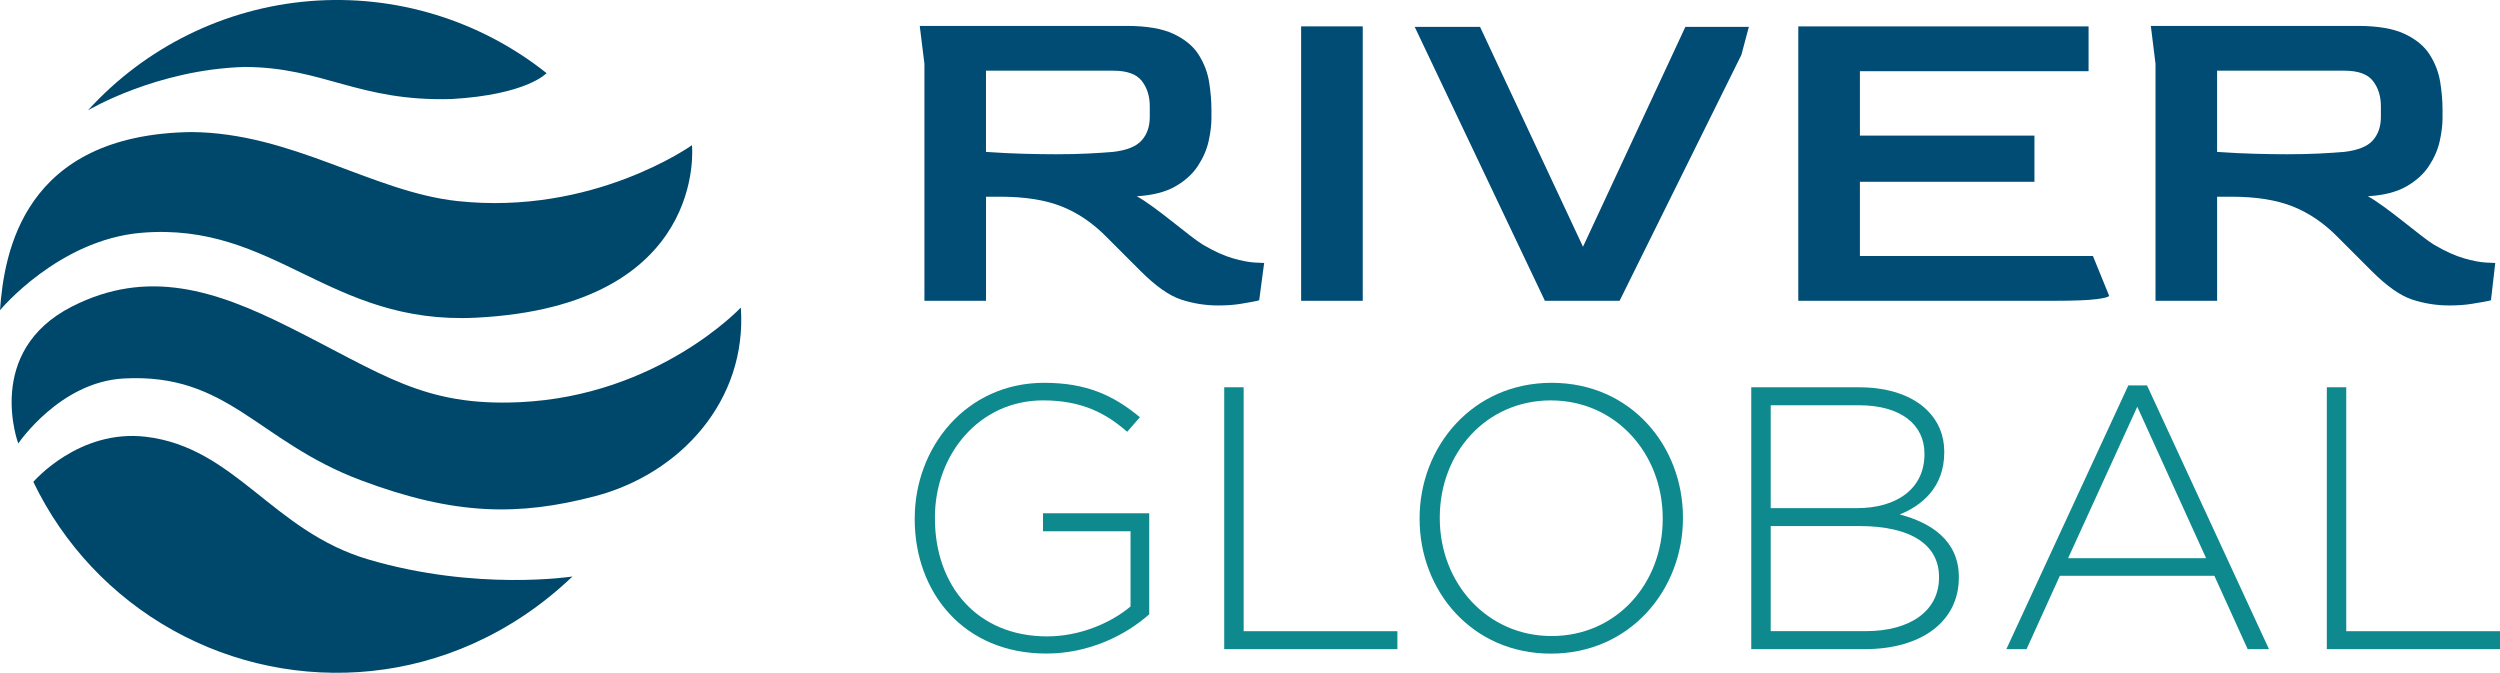 <?xml version="1.0" encoding="UTF-8"?> <svg xmlns="http://www.w3.org/2000/svg" id="Layer_2" viewBox="0 0 1004.74 270.39"><g id="Layer_1-2"><g><g><path d="M489.48,122.76c-5,0-9.91-.78-14.72-2.34-4.81-1.56-10.29-5.41-16.41-11.54l-13.5-13.5c-5.5-5.63-11.53-9.75-18.1-12.38-6.56-2.63-14.79-3.94-24.66-3.94h-5.81v41.83h-24.76V25.6l-1.88-15.19h83.09c8,0,14.28,1.06,18.85,3.19,4.56,2.13,7.94,4.91,10.13,8.35,2.19,3.44,3.59,7.1,4.22,10.97,.62,3.88,.94,7.57,.94,11.07v3.56c0,2.75-.38,5.81-1.13,9.19-.75,3.38-2.19,6.69-4.31,9.94-2.13,3.25-5.16,6-9.1,8.25-3.94,2.25-9.1,3.56-15.47,3.94,1.62,.88,3.69,2.22,6.19,4.03,2.5,1.81,5.09,3.78,7.78,5.91,2.69,2.13,5.16,4.06,7.41,5.81,2.25,1.75,4,3,5.25,3.75,4.5,2.63,8.5,4.44,12,5.44,3.5,1,6.38,1.56,8.63,1.69,2.25,.13,3.56,.19,3.94,.19l-2,14.98c-1.12,.38-4.75,.99-7.38,1.43-2.63,.44-5.69,.66-9.19,.66Zm-65.08-60.77c4.75,0,9-.09,12.75-.28,3.75-.19,7.13-.4,10.13-.66,5.5-.62,9.35-2.16,11.53-4.6,2.19-2.44,3.28-5.59,3.28-9.47v-4.31c0-4-1.06-7.38-3.19-10.13-2.13-2.75-5.94-4.13-11.44-4.13h-51.2V61.05c5.5,.38,10.56,.63,15.19,.75,4.62,.13,8.94,.19,12.94,.19Z" style="fill:#004c75;"></path><path d="M522.92,120.89V10.6h24.76V120.89h-24.76Z" style="fill:#004c75;"></path><path d="M620.89,120.89l-52.33-110.1h26.26l41.38,88.38,41.15-88.38h25.51l-3,11.25-48.95,98.84h-30.01Z" style="fill:#004c75;"></path><path d="M722.73,120.89V10.6h116.66V28.61h-91.9v25.88h70.15v18.57h-70.15v29.82h93.65l6.5,15.94c0,.5-1.69,.97-5.06,1.41-3.38,.44-9.19,.66-17.44,.66h-102.41Z" style="fill:#004c75;"></path><path d="M984.25,122.76c-5,0-9.91-.78-14.72-2.34-4.82-1.56-10.29-5.41-16.41-11.54l-13.5-13.5c-5.5-5.63-11.54-9.75-18.1-12.38s-14.79-3.94-24.66-3.94h-5.81v41.83h-24.76V25.6l-1.88-15.19h83.09c8,0,14.28,1.06,18.85,3.19,4.56,2.13,7.94,4.91,10.13,8.35,2.19,3.44,3.59,7.1,4.22,10.97,.62,3.88,.94,7.57,.94,11.07v3.56c0,2.75-.38,5.81-1.13,9.19s-2.19,6.69-4.31,9.94c-2.13,3.25-5.16,6-9.1,8.25s-9.1,3.56-15.47,3.94c1.62,.88,3.69,2.22,6.19,4.03,2.5,1.81,5.09,3.78,7.78,5.91,2.69,2.13,5.16,4.06,7.41,5.81,2.25,1.75,4,3,5.25,3.75,4.5,2.63,8.5,4.44,12,5.44,3.5,1,6.38,1.56,8.63,1.69,2.25,.13,3.56,.19,3.94,.19l-1.72,14.98c-1.12,.38-5.03,.99-7.66,1.43-2.62,.44-5.69,.66-9.19,.66Zm-65.08-60.77c4.75,0,9-.09,12.75-.28,3.75-.19,7.13-.4,10.13-.66,5.5-.62,9.35-2.16,11.54-4.6,2.19-2.44,3.28-5.59,3.28-9.47v-4.31c0-4-1.06-7.38-3.19-10.13-2.13-2.75-5.94-4.13-11.44-4.13h-51.2V61.05c5.5,.38,10.57,.63,15.19,.75,4.62,.13,8.94,.19,12.94,.19Z" style="fill:#004c75;"></path></g><g><path d="M367.63,208.57v-.3c0-28.41,20.6-54.42,52.01-54.42,17.14,0,27.96,5.11,38.48,13.83l-5.11,5.86c-8.27-7.22-17.89-12.63-33.82-12.63-25.56,0-43.45,21.65-43.45,47.05v.3c0,27.21,16.99,47.5,45.1,47.5,13.38,0,25.86-5.56,33.52-12.03v-30.22h-35.18v-7.22h42.69v40.59c-9.47,8.42-24.2,15.78-41.34,15.78-33.22,0-52.92-24.5-52.92-54.12Z" style="fill:#0e8a8f;"></path><path d="M492,155.65h7.82v98.02h61.79v7.22h-69.6v-105.23Z" style="fill:#0e8a8f;"></path><path d="M570.53,208.57v-.3c0-28.71,21.2-54.42,53.07-54.42s52.77,25.41,52.77,54.12v.3c0,28.71-21.2,54.42-53.07,54.42s-52.77-25.41-52.77-54.12Zm97.71,0v-.3c0-26.01-18.94-47.35-44.95-47.35s-44.65,21.05-44.65,47.05v.3c0,26.01,18.94,47.35,44.95,47.35s44.65-21.05,44.65-47.05Z" style="fill:#0e8a8f;"></path><path d="M703.83,155.65h43.44c11.88,0,21.5,3.46,27.36,9.32,4.36,4.36,6.76,9.92,6.76,16.54v.3c0,14.28-9.32,21.5-17.89,24.95,12.63,3.31,23.75,10.52,23.75,25.11v.3c0,17.59-15.03,28.71-37.73,28.71h-45.7v-105.23Zm69.6,26.61c0-11.58-9.47-19.39-26.31-19.39h-35.48v41.34h34.73c15.78,0,27.06-7.67,27.06-21.65v-.3Zm-26.16,29.16h-35.63v42.24h38.18c18.04,0,29.46-8.27,29.46-21.5v-.3c0-12.93-11.27-20.44-32.02-20.44Z" style="fill:#0e8a8f;"></path><path d="M855.36,154.9h7.52l49.01,105.98h-8.57l-13.38-29.47h-62.09l-13.38,29.47h-8.12l49.01-105.98Zm31.27,69.45l-27.66-60.88-27.81,60.88h55.47Z" style="fill:#0e8a8f;"></path><path d="M935.13,155.65h7.82v98.02h61.79v7.22h-69.6v-105.23Z" style="fill:#0e8a8f;"></path></g><g><g><path d="M56.92,93.55c53.52-4.44,75.25,37.09,134.36,34.13,93.56-4.68,86.82-69.34,86.82-69.34,0,0-39.62,28.4-94.3,22.46-34.23-3.72-66.43-27.46-106.97-27.73C9.35,54.07,1.64,101.58,0,124.67c0,0,23.5-28.34,56.92-31.12" style="fill:#00486b;"></path><path d="M149.52,269.64c26.77-2.77,55.81-14.3,80.54-37.95,0,0-38.37,6.03-82.09-6.87-38.48-11.35-53.38-44.96-89.29-49.28-27-3.25-45.28,18.12-45.28,18.12,12.07,25.16,31.64,45.97,56.01,59.58,24.37,13.6,52.35,19.34,80.11,16.41h0Z" style="fill:#00486b;"></path><path d="M35.34,44.35s27.49-16.44,63.03-17.44c31.56,.1,45.61,14,83.17,12.89,30.41-1.78,38.12-10.41,38.12-10.41C192.79,8.02,158.78-2.34,124.55,.44,90.32,3.22,58.43,18.92,35.34,44.35h0Z" style="fill:#00486b;"></path></g><path d="M7.34,178.24s-13.85-36.98,21.56-55.03c30.44-15.51,57.65-6.53,86.74,7.97,38.39,19.15,54.4,32.27,93.35,30.45,55.53-2.6,88.75-38.02,88.75-38.02,2.59,37.3-24.24,66.89-58.83,75.87-30.37,7.89-56.03,7.79-94.02-6.52-41.55-15.65-53.09-43.11-95.14-40.85-25.76,1.38-42.41,26.13-42.41,26.13Z" style="fill:#00486b;"></path></g></g></g></svg> 